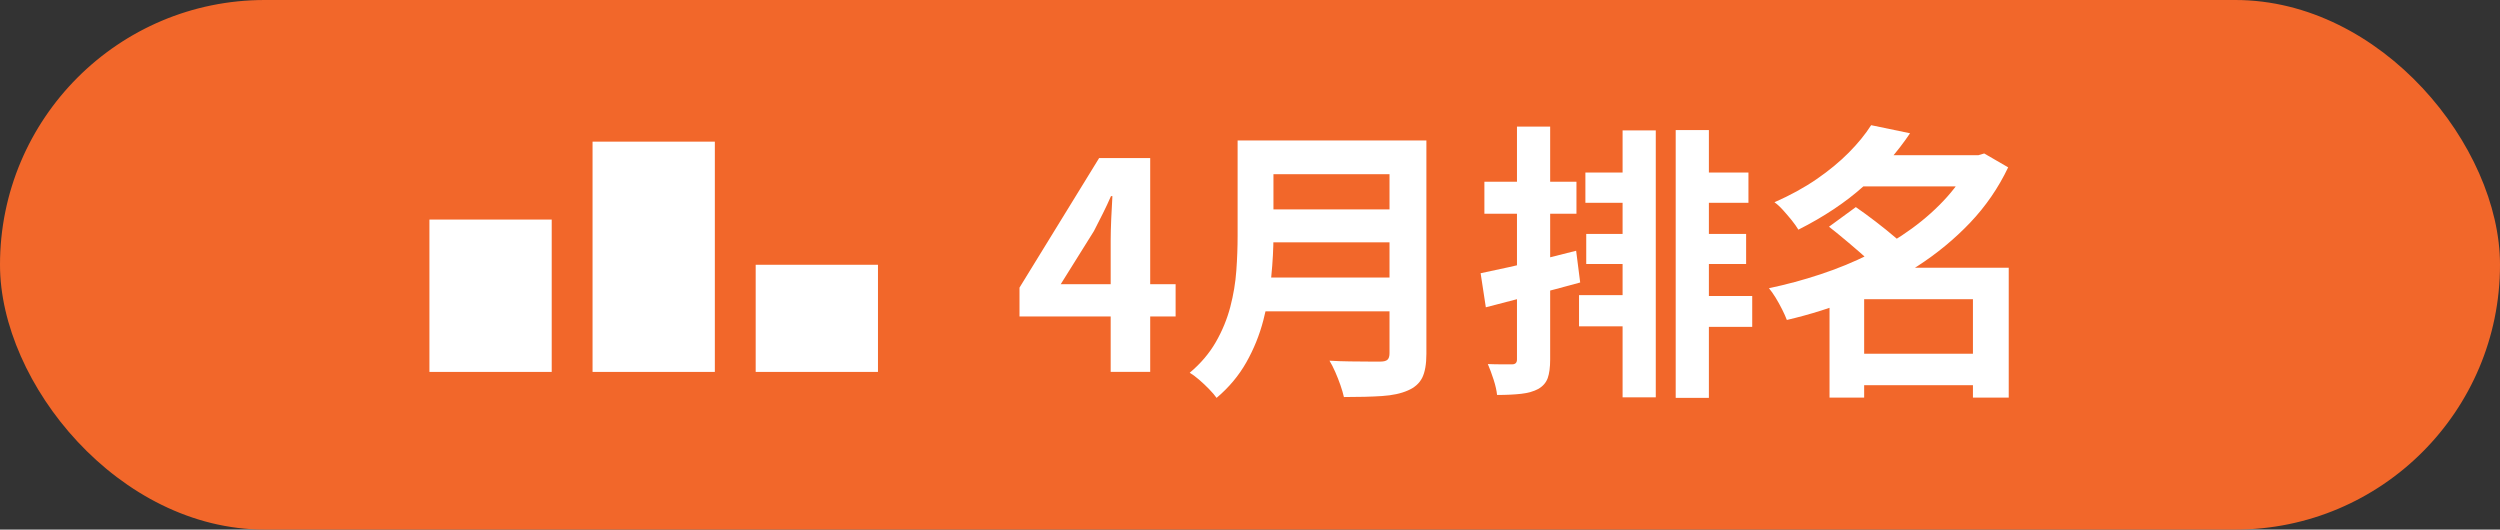 <svg xmlns="http://www.w3.org/2000/svg" id="background" viewBox="0 0 623.74 132.13"><rect x="0" y="0" width="623.74" height="132.13" fill="#333333" stroke="none"/><defs><style>      .cls-1 {        fill: #f2672a;      }      .cls-2 {        fill: #fff;      }    </style></defs><rect class="cls-1" width="623.74" height="132.13" rx="66.06" ry="66.06"></rect><g><rect class="cls-2" x="147.84" y="35.34" width="30.51" height="57.45"></rect><rect class="cls-2" x="107.14" y="54.78" width="30.51" height="38.01"></rect><rect class="cls-2" x="188.54" y="66.06" width="30.51" height="26.73"></rect><g><path class="cls-2" d="M277.11,92.79v-32.76c0-1.54.05-3.37.14-5.51.1-2.14.19-4,.29-5.58h-.36c-.62,1.44-1.3,2.88-2.02,4.32-.72,1.44-1.46,2.91-2.23,4.39l-8.28,13.25h28.66v8.06h-38.95v-7.2l19.87-32.33h12.74v53.35h-9.86Z"></path><path class="cls-2" d="M308.79,35.05h8.93v23.83c0,3.12-.18,6.48-.54,10.08-.36,3.6-1.02,7.25-1.98,10.94-.96,3.7-2.38,7.2-4.25,10.51-1.87,3.31-4.34,6.26-7.42,8.86-.43-.62-1.04-1.34-1.84-2.16-.79-.82-1.63-1.61-2.52-2.38-.89-.77-1.67-1.34-2.34-1.73,2.74-2.3,4.91-4.86,6.52-7.67,1.61-2.81,2.81-5.72,3.6-8.75.79-3.02,1.3-6.05,1.51-9.07.22-3.02.32-5.93.32-8.71v-23.76ZM314.4,69.25h36.14v8.42h-36.14v-8.42ZM314.76,35.05h35.93v8.42h-35.93v-8.42ZM314.83,52.25h36.22v8.21h-36.22v-8.21ZM346.66,35.05h9.22v53.21c0,2.59-.35,4.58-1.04,5.98-.7,1.39-1.88,2.45-3.56,3.17-1.73.77-3.89,1.23-6.48,1.4-2.59.17-5.76.25-9.5.25-.19-.86-.48-1.85-.86-2.95-.38-1.1-.82-2.21-1.3-3.31-.48-1.1-.96-2.04-1.44-2.81,1.68.1,3.39.16,5.15.18,1.75.02,3.31.04,4.68.04h2.92c.82,0,1.39-.16,1.73-.47.33-.31.5-.85.5-1.62v-53.06Z"></path><path class="cls-2" d="M369.41,68.17c2.06-.43,4.4-.94,7.02-1.51,2.62-.58,5.36-1.22,8.24-1.94,2.88-.72,5.74-1.44,8.57-2.16l1.01,7.92c-4.03,1.11-8.1,2.19-12.2,3.24-4.1,1.06-7.88,2.04-11.34,2.95l-1.3-8.5ZM370.35,45.34h22.97v7.99h-22.97v-7.99ZM378.48,31.59h8.28v58.1c0,1.97-.21,3.52-.61,4.64-.41,1.13-1.19,2.03-2.34,2.7-1.15.62-2.57,1.03-4.25,1.22-1.68.19-3.7.29-6.05.29-.1-1.06-.38-2.33-.86-3.82-.48-1.49-.96-2.78-1.44-3.89,1.25.05,2.46.07,3.64.07h2.41c.82,0,1.22-.41,1.22-1.22V31.59ZM393.96,73.64h14.98v7.78h-14.98v-7.78ZM395.55,43.04h14.33v7.56h-14.33v-7.56ZM395.76,58.37h12.74v7.49h-12.74v-7.49ZM404.83,32.53h8.28v66.6h-8.28V32.53ZM418.08,32.45h8.28v66.82h-8.28V32.45ZM421.4,43.04h14.83v7.56h-14.83v-7.56ZM421.97,58.37h13.68v7.49h-13.68v-7.49ZM422.19,73.85h14.98v7.7h-14.98v-7.7Z"></path><path class="cls-2" d="M491.88,38.72h1.73l1.44-.43,5.98,3.46c-2.45,5.14-5.62,9.74-9.5,13.82-3.89,4.08-8.27,7.69-13.14,10.84-4.87,3.15-10.08,5.83-15.62,8.06-5.54,2.23-11.2,4.02-16.96,5.36-.29-.77-.68-1.66-1.19-2.66s-1.04-1.98-1.62-2.92c-.58-.94-1.13-1.72-1.66-2.34,4.32-.91,8.59-2.06,12.82-3.46,4.22-1.39,8.27-3.05,12.13-4.97,3.86-1.92,7.44-4.08,10.73-6.48,3.29-2.4,6.2-5.01,8.75-7.85,2.54-2.83,4.58-5.88,6.12-9.14v-1.3ZM466.83,31.23l9.72,2.02c-3.17,4.71-7.01,9.08-11.52,13.14-4.51,4.06-9.96,7.69-16.34,10.91-.43-.72-1-1.51-1.69-2.38-.7-.86-1.42-1.7-2.16-2.52s-1.45-1.46-2.12-1.94c3.94-1.73,7.44-3.65,10.51-5.76,3.07-2.11,5.75-4.32,8.03-6.62,2.28-2.3,4.14-4.58,5.58-6.84ZM456.32,56.57l6.7-4.9c1.54,1.06,3.18,2.26,4.93,3.6,1.75,1.34,3.43,2.7,5.04,4.07,1.61,1.37,2.94,2.63,4,3.78l-7.2,5.54c-.86-1.15-2.08-2.42-3.64-3.82-1.56-1.39-3.2-2.82-4.93-4.28-1.73-1.46-3.36-2.8-4.9-4ZM465.1,66.8h29.3v7.85h-29.3v24.55h-8.64v-25.99l6.55-6.41h2.09ZM462.36,88.25h32.69v7.85h-32.69v-7.85ZM463.16,38.72h31.75v7.78h-31.75v-7.78ZM492.24,66.8h8.93v32.4h-8.93v-32.4Z"></path></g></g></svg>